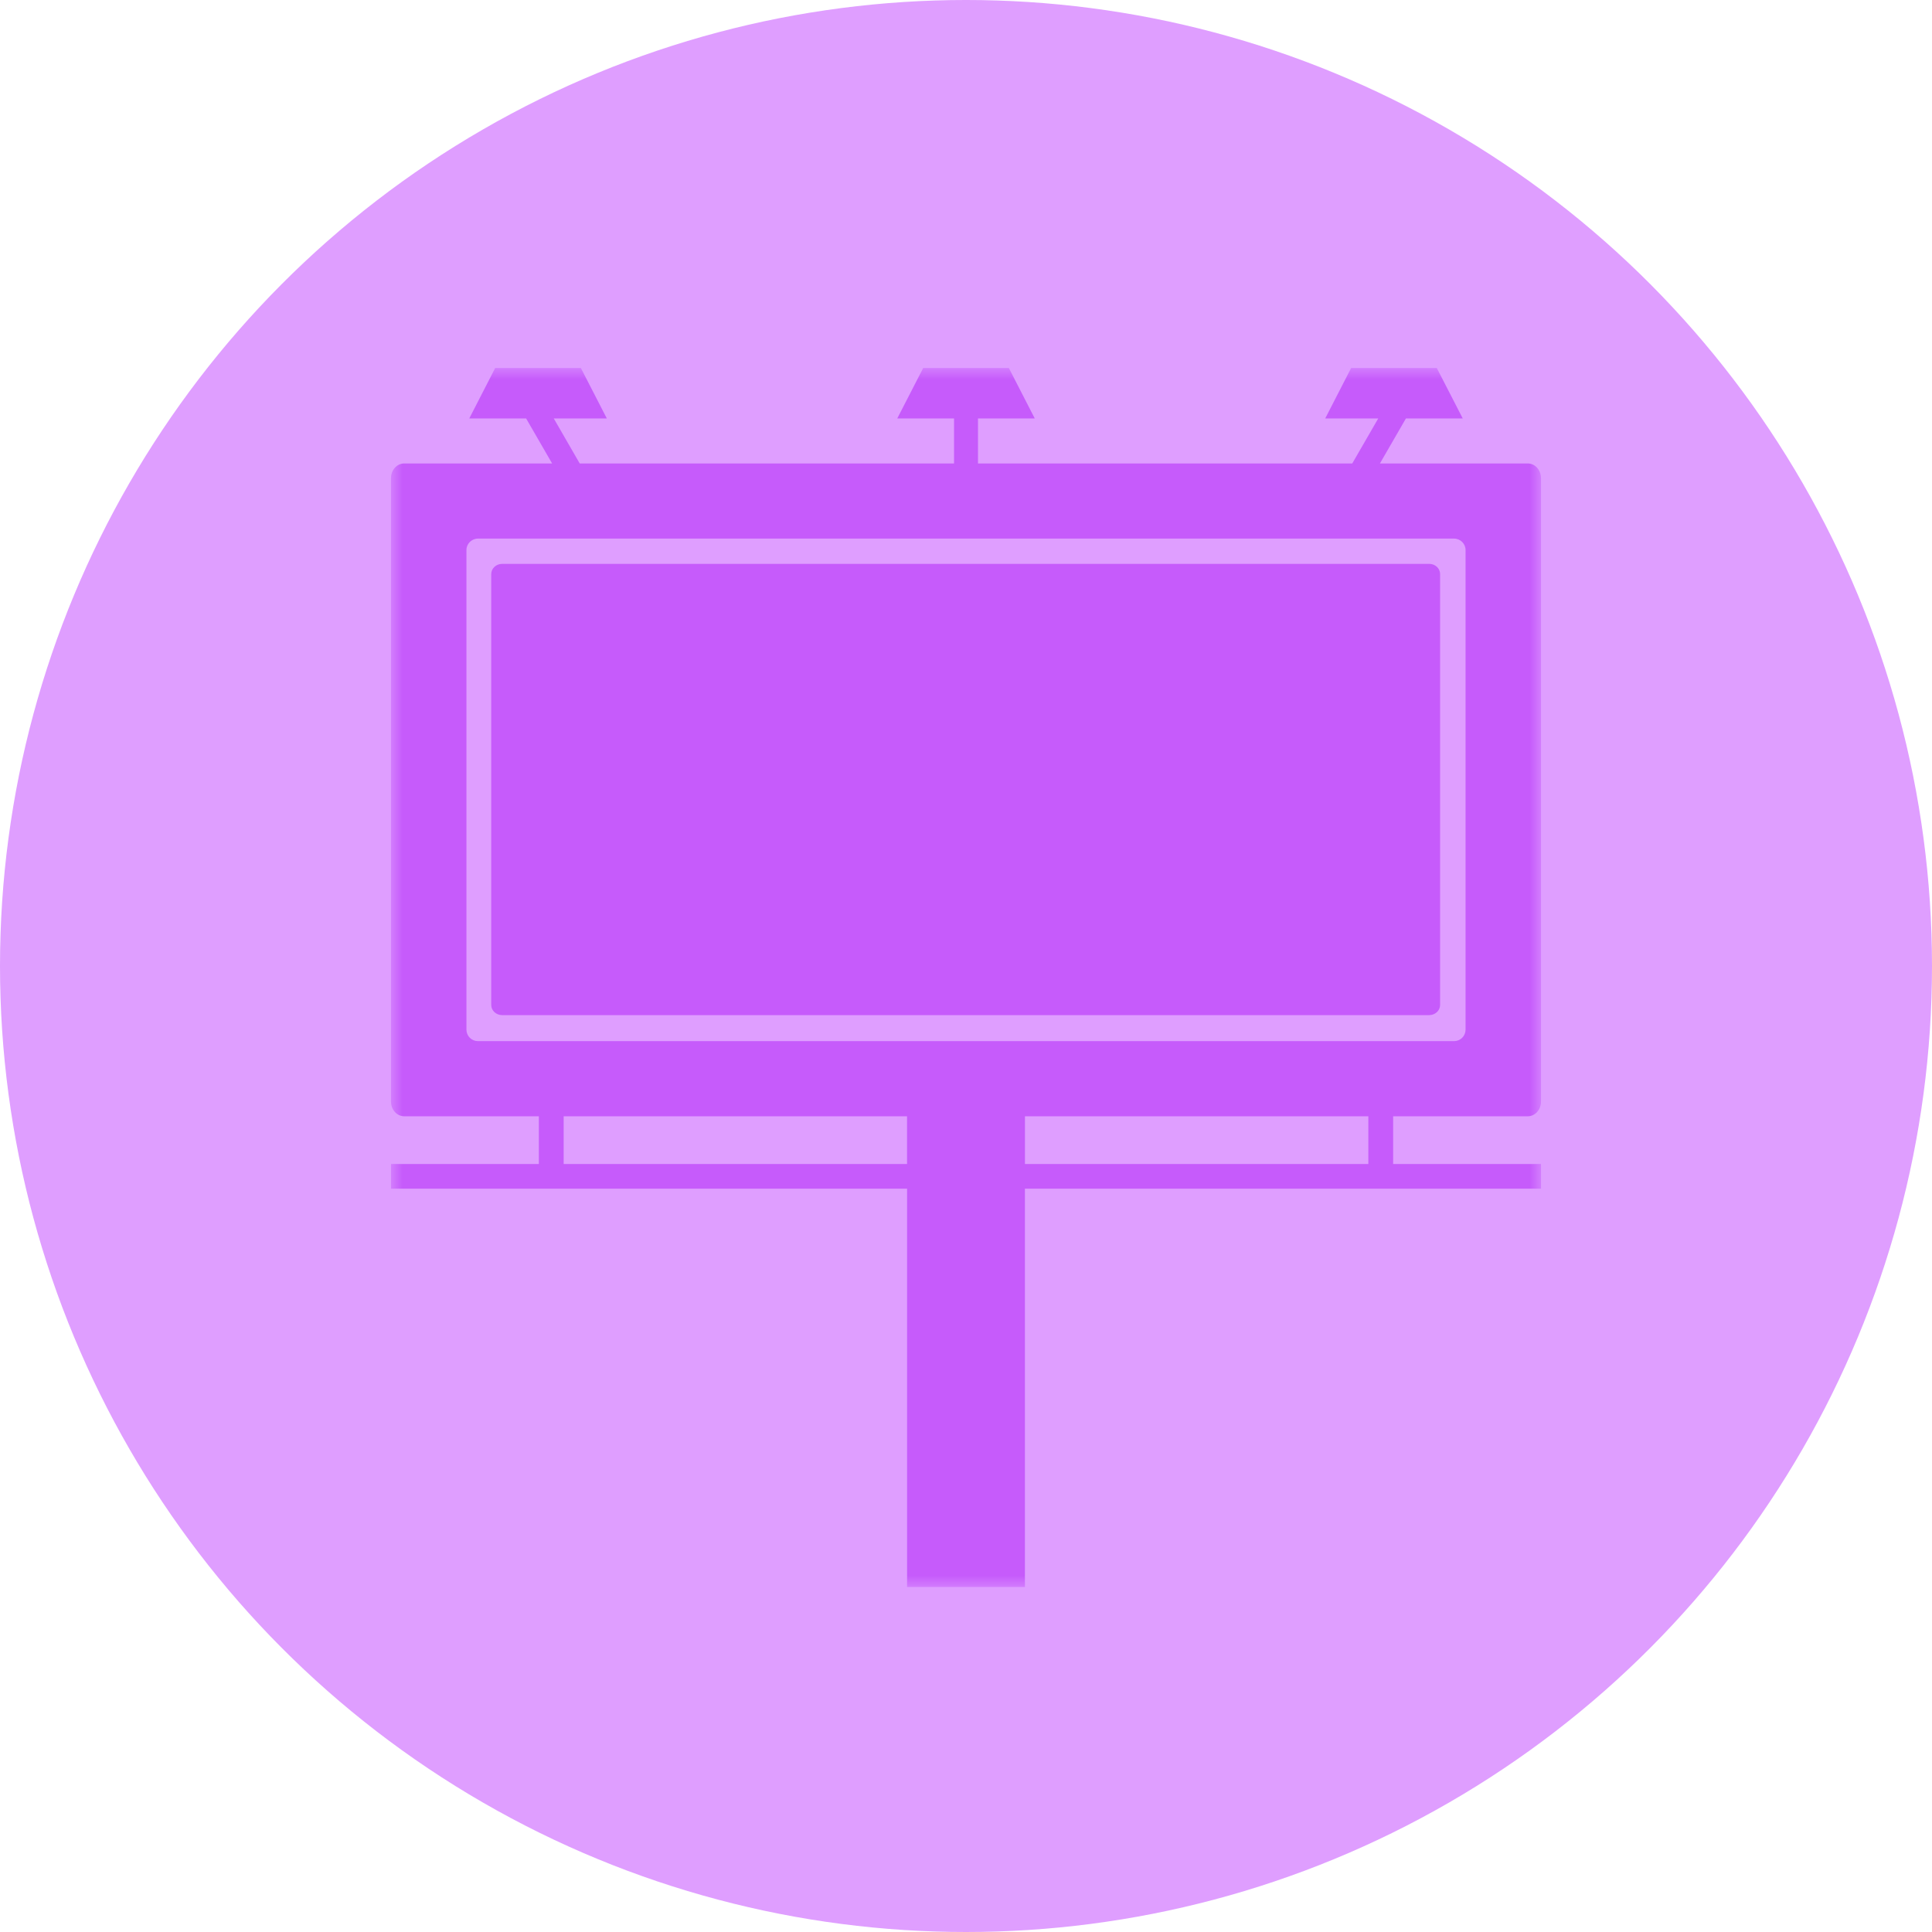 <svg width="84" height="84" viewBox="0 0 84 84" fill="none" xmlns="http://www.w3.org/2000/svg">
<circle cx="42" cy="42" r="42" fill="#DF9EFF"/>
<mask id="mask0" mask-type="alpha" maskUnits="userSpaceOnUse" x="17" y="16" width="50" height="53">
<path fill-rule="evenodd" clip-rule="evenodd" d="M17 16H67V69H17V16Z" fill="white"/>
</mask>
<g mask="url(#mask0)">
<path fill-rule="evenodd" clip-rule="evenodd" d="M67 47.893C67 48.248 66.744 48.534 66.424 48.534H60.571V50.609H67V51.682H44.562V69H39.438V51.682H17V50.609H23.428V48.534H17.575C17.257 48.534 16.999 48.248 16.999 47.893V20.793C16.999 20.437 17.257 20.15 17.575 20.15H24.005L22.875 18.194H20.403L21.53 16H25.255L26.384 18.194H24.077L25.205 20.15H41.48V18.194H39.011L40.139 16H43.863L44.99 18.194H42.521V20.15H58.794L59.923 18.194H57.618L58.745 16H62.469L63.598 18.194H61.127L59.997 20.15H66.424C66.742 20.15 67 20.437 67 20.793V47.893ZM20.428 45.123C20.523 45.216 20.65 45.267 20.782 45.267H20.783H63.218C63.35 45.267 63.478 45.216 63.572 45.123C63.666 45.03 63.719 44.904 63.72 44.772V23.913C63.72 23.64 63.495 23.417 63.218 23.417H20.782C20.507 23.417 20.28 23.64 20.28 23.913V44.772C20.281 44.904 20.334 45.03 20.428 45.123ZM59.493 50.609H44.563V48.534H59.493V50.609ZM24.507 50.609H39.437V48.534H24.507V50.609Z" fill="#C65BFB"/>
</g>
<path d="M62.136 24.516H21.834C21.57 24.516 21.358 24.715 21.358 24.96V43.693C21.358 43.939 21.57 44.136 21.834 44.136H62.136C62.4 44.136 62.613 43.938 62.613 43.693V24.957C62.613 24.713 62.4 24.515 62.136 24.515" fill="#C65BFB"/>
</svg>
